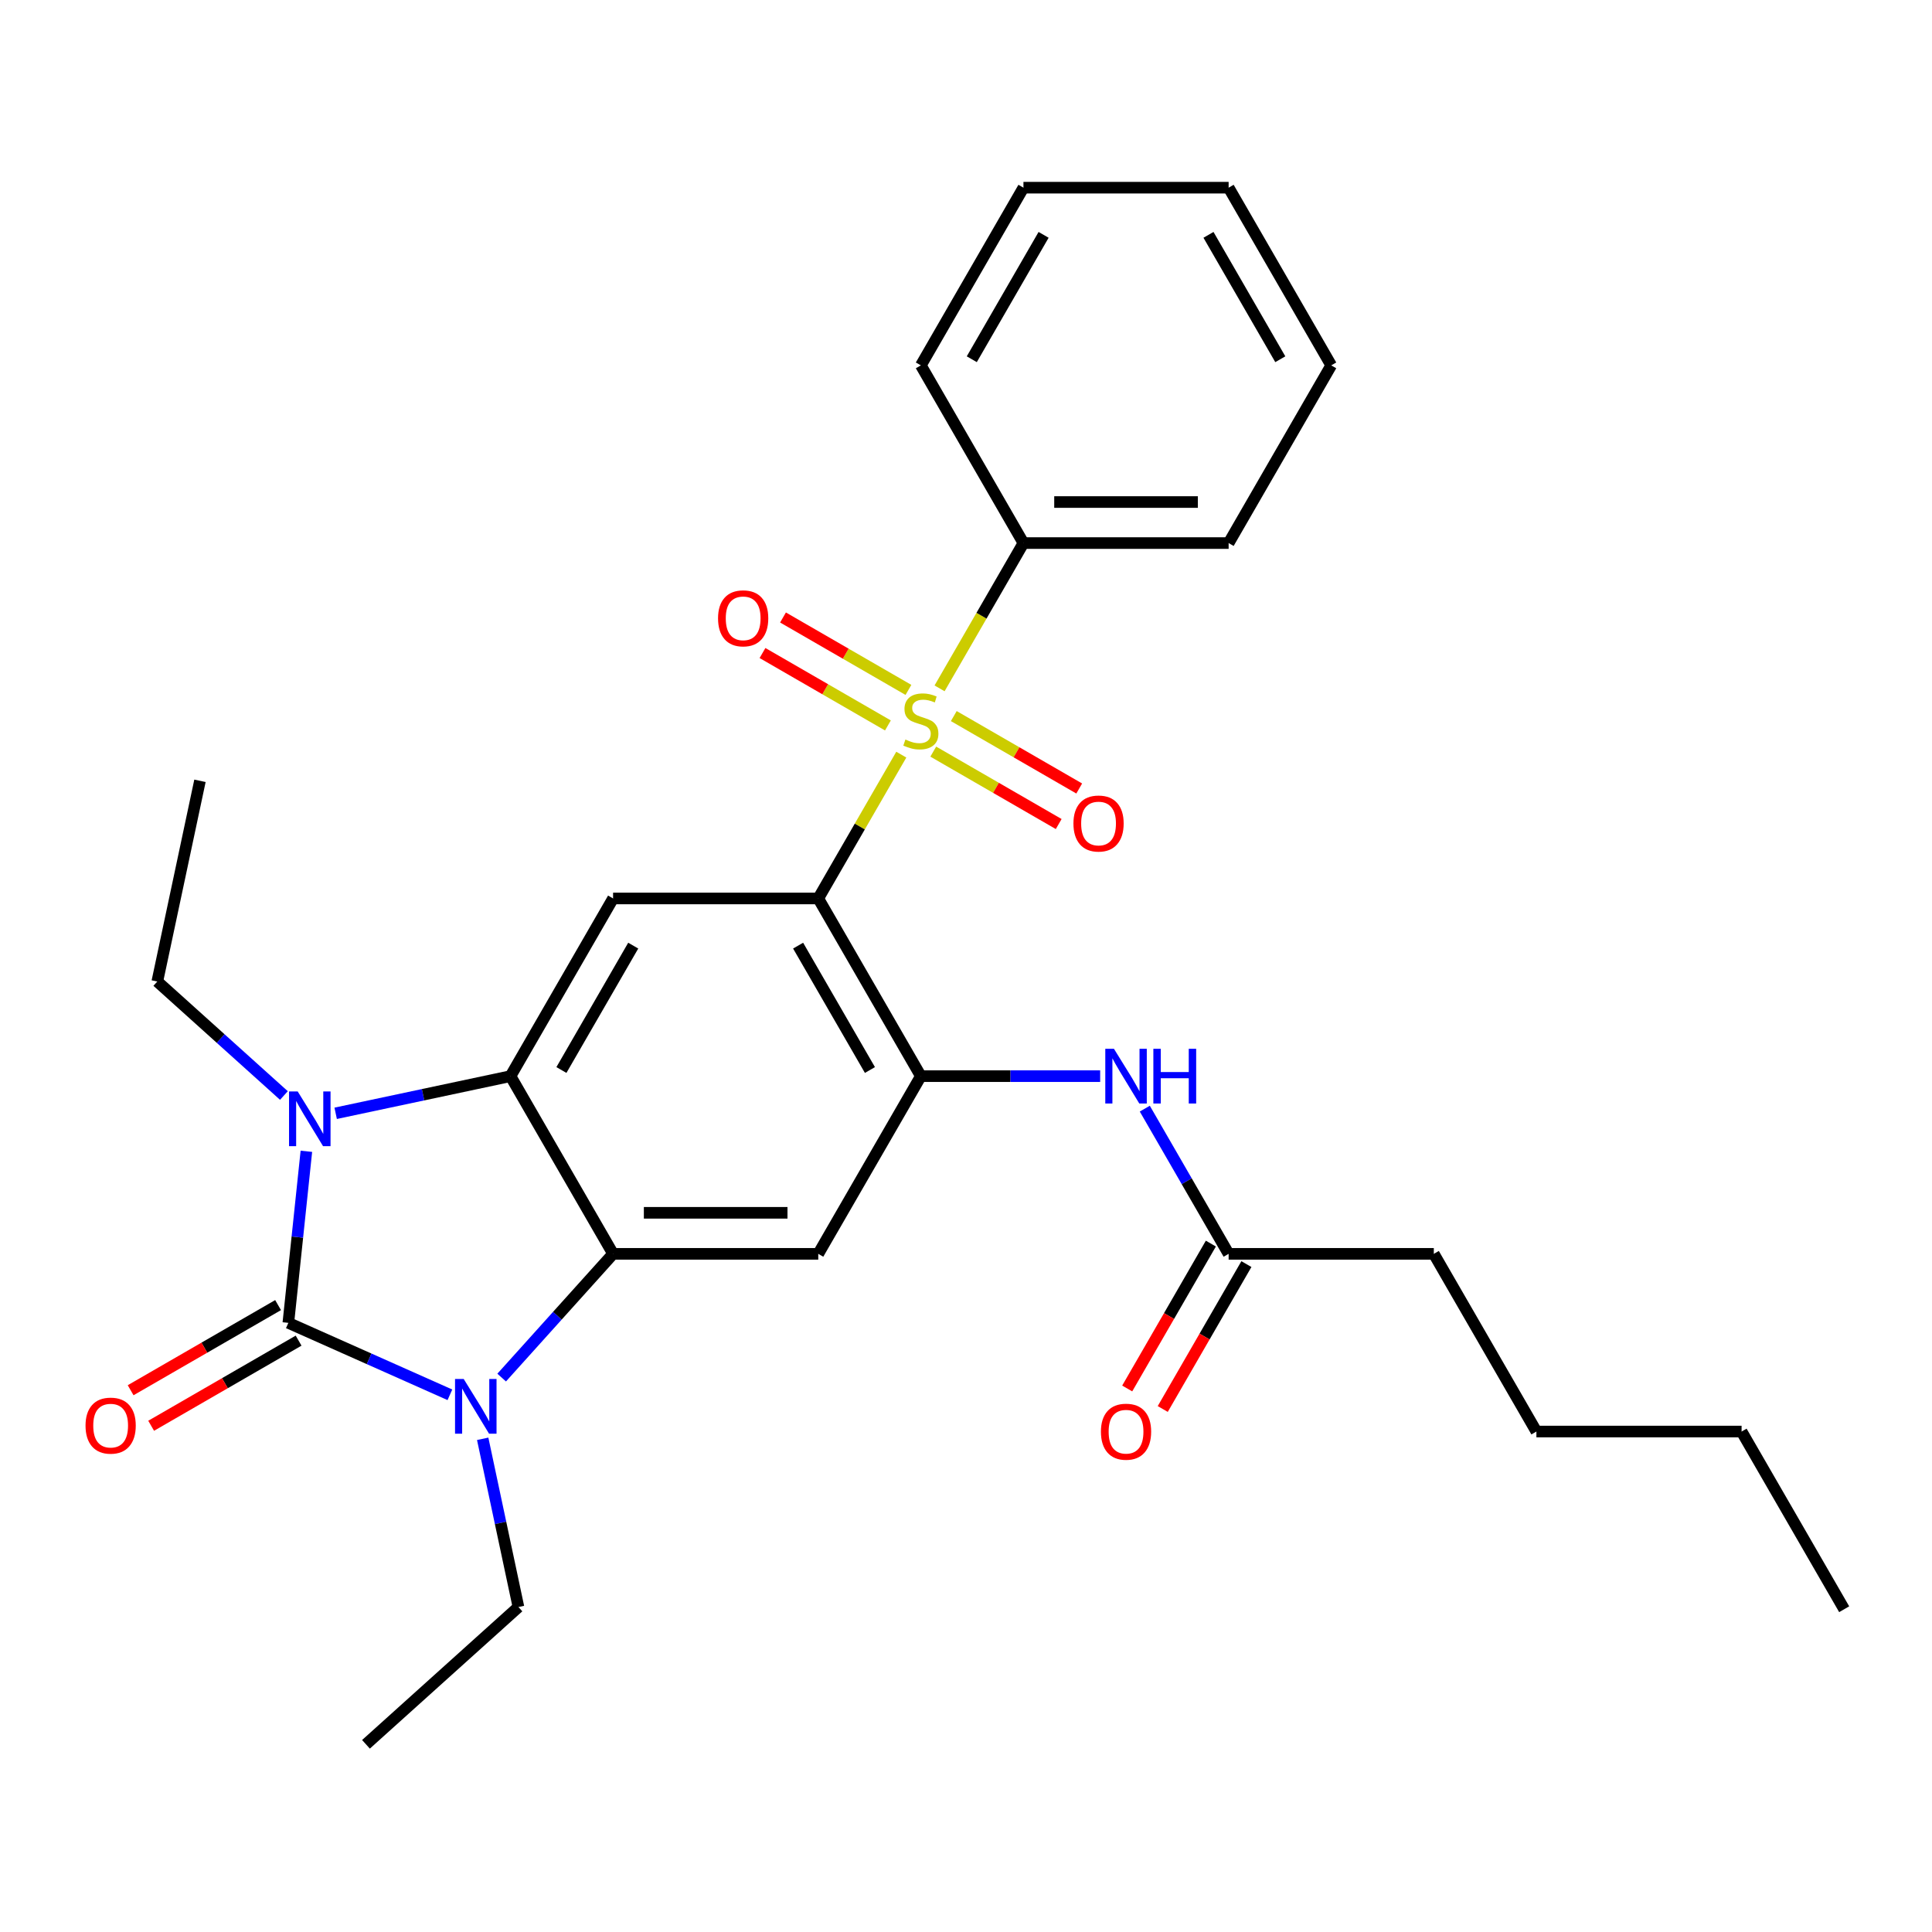 <?xml version='1.0' encoding='iso-8859-1'?>
<svg version='1.1' baseProfile='full'
              xmlns='http://www.w3.org/2000/svg'
                      xmlns:rdkit='http://www.rdkit.org/xml'
                      xmlns:xlink='http://www.w3.org/1999/xlink'
                  xml:space='preserve'
width='1000px' height='1000px' viewBox='0 0 1000 1000'>
<!-- END OF HEADER -->
<rect style='opacity:1.0;fill:#FFFFFF;stroke:none' width='1000' height='1000' x='0' y='0'> </rect>
<path class='bond-2' d='M 149.245,684.715 L 191.058,703.332' style='fill:none;fill-rule:evenodd;stroke:#000000;stroke-width:6px;stroke-linecap:butt;stroke-linejoin:miter;stroke-opacity:1' />
<path class='bond-2' d='M 191.058,703.332 L 232.871,721.948' style='fill:none;fill-rule:evenodd;stroke:#0000FF;stroke-width:6px;stroke-linecap:butt;stroke-linejoin:miter;stroke-opacity:1' />
<path class='bond-3' d='M 149.245,684.715 L 153.912,640.313' style='fill:none;fill-rule:evenodd;stroke:#000000;stroke-width:6px;stroke-linecap:butt;stroke-linejoin:miter;stroke-opacity:1' />
<path class='bond-3' d='M 153.912,640.313 L 158.579,595.91' style='fill:none;fill-rule:evenodd;stroke:#0000FF;stroke-width:6px;stroke-linecap:butt;stroke-linejoin:miter;stroke-opacity:1' />
<path class='bond-12' d='M 143.935,675.518 L 105.775,697.549' style='fill:none;fill-rule:evenodd;stroke:#000000;stroke-width:6px;stroke-linecap:butt;stroke-linejoin:miter;stroke-opacity:1' />
<path class='bond-12' d='M 105.775,697.549 L 67.616,719.581' style='fill:none;fill-rule:evenodd;stroke:#FF0000;stroke-width:6px;stroke-linecap:butt;stroke-linejoin:miter;stroke-opacity:1' />
<path class='bond-12' d='M 154.555,693.913 L 116.396,715.944' style='fill:none;fill-rule:evenodd;stroke:#000000;stroke-width:6px;stroke-linecap:butt;stroke-linejoin:miter;stroke-opacity:1' />
<path class='bond-12' d='M 116.396,715.944 L 78.236,737.976' style='fill:none;fill-rule:evenodd;stroke:#FF0000;stroke-width:6px;stroke-linecap:butt;stroke-linejoin:miter;stroke-opacity:1' />
<path class='bond-0' d='M 466.51,390.6 L 445.021,427.82' style='fill:none;fill-rule:evenodd;stroke:#CCCC00;stroke-width:6px;stroke-linecap:butt;stroke-linejoin:miter;stroke-opacity:1' />
<path class='bond-0' d='M 445.021,427.82 L 423.532,465.04' style='fill:none;fill-rule:evenodd;stroke:#000000;stroke-width:6px;stroke-linecap:butt;stroke-linejoin:miter;stroke-opacity:1' />
<path class='bond-10' d='M 483.058,389.038 L 515.52,407.78' style='fill:none;fill-rule:evenodd;stroke:#CCCC00;stroke-width:6px;stroke-linecap:butt;stroke-linejoin:miter;stroke-opacity:1' />
<path class='bond-10' d='M 515.52,407.78 L 547.981,426.521' style='fill:none;fill-rule:evenodd;stroke:#FF0000;stroke-width:6px;stroke-linecap:butt;stroke-linejoin:miter;stroke-opacity:1' />
<path class='bond-10' d='M 493.679,370.643 L 526.14,389.385' style='fill:none;fill-rule:evenodd;stroke:#CCCC00;stroke-width:6px;stroke-linecap:butt;stroke-linejoin:miter;stroke-opacity:1' />
<path class='bond-10' d='M 526.14,389.385 L 558.601,408.126' style='fill:none;fill-rule:evenodd;stroke:#FF0000;stroke-width:6px;stroke-linecap:butt;stroke-linejoin:miter;stroke-opacity:1' />
<path class='bond-11' d='M 470.208,357.093 L 437.747,338.351' style='fill:none;fill-rule:evenodd;stroke:#CCCC00;stroke-width:6px;stroke-linecap:butt;stroke-linejoin:miter;stroke-opacity:1' />
<path class='bond-11' d='M 437.747,338.351 L 405.286,319.609' style='fill:none;fill-rule:evenodd;stroke:#FF0000;stroke-width:6px;stroke-linecap:butt;stroke-linejoin:miter;stroke-opacity:1' />
<path class='bond-11' d='M 459.588,375.488 L 427.127,356.746' style='fill:none;fill-rule:evenodd;stroke:#CCCC00;stroke-width:6px;stroke-linecap:butt;stroke-linejoin:miter;stroke-opacity:1' />
<path class='bond-11' d='M 427.127,356.746 L 394.665,338.004' style='fill:none;fill-rule:evenodd;stroke:#FF0000;stroke-width:6px;stroke-linecap:butt;stroke-linejoin:miter;stroke-opacity:1' />
<path class='bond-13' d='M 486.319,356.29 L 508.027,318.691' style='fill:none;fill-rule:evenodd;stroke:#CCCC00;stroke-width:6px;stroke-linecap:butt;stroke-linejoin:miter;stroke-opacity:1' />
<path class='bond-13' d='M 508.027,318.691 L 529.735,281.091' style='fill:none;fill-rule:evenodd;stroke:#000000;stroke-width:6px;stroke-linecap:butt;stroke-linejoin:miter;stroke-opacity:1' />
<path class='bond-1' d='M 423.532,465.04 L 317.329,465.04' style='fill:none;fill-rule:evenodd;stroke:#000000;stroke-width:6px;stroke-linecap:butt;stroke-linejoin:miter;stroke-opacity:1' />
<path class='bond-30' d='M 423.532,465.04 L 476.633,557.014' style='fill:none;fill-rule:evenodd;stroke:#000000;stroke-width:6px;stroke-linecap:butt;stroke-linejoin:miter;stroke-opacity:1' />
<path class='bond-30' d='M 413.102,489.456 L 450.273,553.838' style='fill:none;fill-rule:evenodd;stroke:#000000;stroke-width:6px;stroke-linecap:butt;stroke-linejoin:miter;stroke-opacity:1' />
<path class='bond-5' d='M 259.661,713.035 L 288.495,681.012' style='fill:none;fill-rule:evenodd;stroke:#0000FF;stroke-width:6px;stroke-linecap:butt;stroke-linejoin:miter;stroke-opacity:1' />
<path class='bond-5' d='M 288.495,681.012 L 317.329,648.988' style='fill:none;fill-rule:evenodd;stroke:#000000;stroke-width:6px;stroke-linecap:butt;stroke-linejoin:miter;stroke-opacity:1' />
<path class='bond-16' d='M 249.84,744.727 L 259.093,788.26' style='fill:none;fill-rule:evenodd;stroke:#0000FF;stroke-width:6px;stroke-linecap:butt;stroke-linejoin:miter;stroke-opacity:1' />
<path class='bond-16' d='M 259.093,788.26 L 268.347,831.794' style='fill:none;fill-rule:evenodd;stroke:#000000;stroke-width:6px;stroke-linecap:butt;stroke-linejoin:miter;stroke-opacity:1' />
<path class='bond-4' d='M 173.741,576.247 L 218.985,566.631' style='fill:none;fill-rule:evenodd;stroke:#0000FF;stroke-width:6px;stroke-linecap:butt;stroke-linejoin:miter;stroke-opacity:1' />
<path class='bond-4' d='M 218.985,566.631 L 264.228,557.014' style='fill:none;fill-rule:evenodd;stroke:#000000;stroke-width:6px;stroke-linecap:butt;stroke-linejoin:miter;stroke-opacity:1' />
<path class='bond-17' d='M 146.951,567.034 L 114.187,537.532' style='fill:none;fill-rule:evenodd;stroke:#0000FF;stroke-width:6px;stroke-linecap:butt;stroke-linejoin:miter;stroke-opacity:1' />
<path class='bond-17' d='M 114.187,537.532 L 81.422,508.031' style='fill:none;fill-rule:evenodd;stroke:#000000;stroke-width:6px;stroke-linecap:butt;stroke-linejoin:miter;stroke-opacity:1' />
<path class='bond-7' d='M 264.228,557.014 L 317.329,465.04' style='fill:none;fill-rule:evenodd;stroke:#000000;stroke-width:6px;stroke-linecap:butt;stroke-linejoin:miter;stroke-opacity:1' />
<path class='bond-7' d='M 290.588,553.838 L 327.759,489.456' style='fill:none;fill-rule:evenodd;stroke:#000000;stroke-width:6px;stroke-linecap:butt;stroke-linejoin:miter;stroke-opacity:1' />
<path class='bond-29' d='M 264.228,557.014 L 317.329,648.988' style='fill:none;fill-rule:evenodd;stroke:#000000;stroke-width:6px;stroke-linecap:butt;stroke-linejoin:miter;stroke-opacity:1' />
<path class='bond-8' d='M 317.329,648.988 L 423.532,648.988' style='fill:none;fill-rule:evenodd;stroke:#000000;stroke-width:6px;stroke-linecap:butt;stroke-linejoin:miter;stroke-opacity:1' />
<path class='bond-8' d='M 333.26,627.747 L 407.602,627.747' style='fill:none;fill-rule:evenodd;stroke:#000000;stroke-width:6px;stroke-linecap:butt;stroke-linejoin:miter;stroke-opacity:1' />
<path class='bond-6' d='M 476.633,557.014 L 423.532,648.988' style='fill:none;fill-rule:evenodd;stroke:#000000;stroke-width:6px;stroke-linecap:butt;stroke-linejoin:miter;stroke-opacity:1' />
<path class='bond-9' d='M 476.633,557.014 L 523.037,557.014' style='fill:none;fill-rule:evenodd;stroke:#000000;stroke-width:6px;stroke-linecap:butt;stroke-linejoin:miter;stroke-opacity:1' />
<path class='bond-9' d='M 523.037,557.014 L 569.441,557.014' style='fill:none;fill-rule:evenodd;stroke:#0000FF;stroke-width:6px;stroke-linecap:butt;stroke-linejoin:miter;stroke-opacity:1' />
<path class='bond-14' d='M 592.544,573.829 L 614.241,611.408' style='fill:none;fill-rule:evenodd;stroke:#0000FF;stroke-width:6px;stroke-linecap:butt;stroke-linejoin:miter;stroke-opacity:1' />
<path class='bond-14' d='M 614.241,611.408 L 635.937,648.988' style='fill:none;fill-rule:evenodd;stroke:#000000;stroke-width:6px;stroke-linecap:butt;stroke-linejoin:miter;stroke-opacity:1' />
<path class='bond-19' d='M 529.735,281.091 L 635.937,281.091' style='fill:none;fill-rule:evenodd;stroke:#000000;stroke-width:6px;stroke-linecap:butt;stroke-linejoin:miter;stroke-opacity:1' />
<path class='bond-19' d='M 545.665,259.851 L 620.007,259.851' style='fill:none;fill-rule:evenodd;stroke:#000000;stroke-width:6px;stroke-linecap:butt;stroke-linejoin:miter;stroke-opacity:1' />
<path class='bond-20' d='M 529.735,281.091 L 476.633,189.117' style='fill:none;fill-rule:evenodd;stroke:#000000;stroke-width:6px;stroke-linecap:butt;stroke-linejoin:miter;stroke-opacity:1' />
<path class='bond-15' d='M 626.74,643.678 L 605.09,681.177' style='fill:none;fill-rule:evenodd;stroke:#000000;stroke-width:6px;stroke-linecap:butt;stroke-linejoin:miter;stroke-opacity:1' />
<path class='bond-15' d='M 605.09,681.177 L 583.439,718.677' style='fill:none;fill-rule:evenodd;stroke:#FF0000;stroke-width:6px;stroke-linecap:butt;stroke-linejoin:miter;stroke-opacity:1' />
<path class='bond-15' d='M 645.135,654.298 L 623.484,691.798' style='fill:none;fill-rule:evenodd;stroke:#000000;stroke-width:6px;stroke-linecap:butt;stroke-linejoin:miter;stroke-opacity:1' />
<path class='bond-15' d='M 623.484,691.798 L 601.834,729.297' style='fill:none;fill-rule:evenodd;stroke:#FF0000;stroke-width:6px;stroke-linecap:butt;stroke-linejoin:miter;stroke-opacity:1' />
<path class='bond-18' d='M 635.937,648.988 L 742.14,648.988' style='fill:none;fill-rule:evenodd;stroke:#000000;stroke-width:6px;stroke-linecap:butt;stroke-linejoin:miter;stroke-opacity:1' />
<path class='bond-21' d='M 268.347,831.794 L 189.423,902.857' style='fill:none;fill-rule:evenodd;stroke:#000000;stroke-width:6px;stroke-linecap:butt;stroke-linejoin:miter;stroke-opacity:1' />
<path class='bond-22' d='M 81.422,508.031 L 103.503,404.149' style='fill:none;fill-rule:evenodd;stroke:#000000;stroke-width:6px;stroke-linecap:butt;stroke-linejoin:miter;stroke-opacity:1' />
<path class='bond-23' d='M 742.14,648.988 L 795.241,740.962' style='fill:none;fill-rule:evenodd;stroke:#000000;stroke-width:6px;stroke-linecap:butt;stroke-linejoin:miter;stroke-opacity:1' />
<path class='bond-26' d='M 635.937,281.091 L 689.039,189.117' style='fill:none;fill-rule:evenodd;stroke:#000000;stroke-width:6px;stroke-linecap:butt;stroke-linejoin:miter;stroke-opacity:1' />
<path class='bond-27' d='M 476.633,189.117 L 529.735,97.143' style='fill:none;fill-rule:evenodd;stroke:#000000;stroke-width:6px;stroke-linecap:butt;stroke-linejoin:miter;stroke-opacity:1' />
<path class='bond-27' d='M 502.993,185.941 L 540.164,121.559' style='fill:none;fill-rule:evenodd;stroke:#000000;stroke-width:6px;stroke-linecap:butt;stroke-linejoin:miter;stroke-opacity:1' />
<path class='bond-24' d='M 795.241,740.962 L 901.444,740.962' style='fill:none;fill-rule:evenodd;stroke:#000000;stroke-width:6px;stroke-linecap:butt;stroke-linejoin:miter;stroke-opacity:1' />
<path class='bond-25' d='M 901.444,740.962 L 954.545,832.936' style='fill:none;fill-rule:evenodd;stroke:#000000;stroke-width:6px;stroke-linecap:butt;stroke-linejoin:miter;stroke-opacity:1' />
<path class='bond-31' d='M 689.039,189.117 L 635.937,97.143' style='fill:none;fill-rule:evenodd;stroke:#000000;stroke-width:6px;stroke-linecap:butt;stroke-linejoin:miter;stroke-opacity:1' />
<path class='bond-31' d='M 662.679,185.941 L 625.508,121.559' style='fill:none;fill-rule:evenodd;stroke:#000000;stroke-width:6px;stroke-linecap:butt;stroke-linejoin:miter;stroke-opacity:1' />
<path class='bond-28' d='M 529.735,97.143 L 635.937,97.143' style='fill:none;fill-rule:evenodd;stroke:#000000;stroke-width:6px;stroke-linecap:butt;stroke-linejoin:miter;stroke-opacity:1' />
<path  class='atom-1' d='M 468.633 382.785
Q 468.953 382.905, 470.273 383.465
Q 471.593 384.025, 473.033 384.385
Q 474.513 384.705, 475.953 384.705
Q 478.633 384.705, 480.193 383.425
Q 481.753 382.105, 481.753 379.825
Q 481.753 378.265, 480.953 377.305
Q 480.193 376.345, 478.993 375.825
Q 477.793 375.305, 475.793 374.705
Q 473.273 373.945, 471.753 373.225
Q 470.273 372.505, 469.193 370.985
Q 468.153 369.465, 468.153 366.905
Q 468.153 363.345, 470.553 361.145
Q 472.993 358.945, 477.793 358.945
Q 481.073 358.945, 484.793 360.505
L 483.873 363.585
Q 480.473 362.185, 477.913 362.185
Q 475.153 362.185, 473.633 363.345
Q 472.113 364.465, 472.153 366.425
Q 472.153 367.945, 472.913 368.865
Q 473.713 369.785, 474.833 370.305
Q 475.993 370.825, 477.913 371.425
Q 480.473 372.225, 481.993 373.025
Q 483.513 373.825, 484.593 375.465
Q 485.713 377.065, 485.713 379.825
Q 485.713 383.745, 483.073 385.865
Q 480.473 387.945, 476.113 387.945
Q 473.593 387.945, 471.673 387.385
Q 469.793 386.865, 467.553 385.945
L 468.633 382.785
' fill='#CCCC00'/>
<path  class='atom-3' d='M 240.006 713.752
L 249.286 728.752
Q 250.206 730.232, 251.686 732.912
Q 253.166 735.592, 253.246 735.752
L 253.246 713.752
L 257.006 713.752
L 257.006 742.072
L 253.126 742.072
L 243.166 725.672
Q 242.006 723.752, 240.766 721.552
Q 239.566 719.352, 239.206 718.672
L 239.206 742.072
L 235.526 742.072
L 235.526 713.752
L 240.006 713.752
' fill='#0000FF'/>
<path  class='atom-4' d='M 154.086 564.935
L 163.366 579.935
Q 164.286 581.415, 165.766 584.095
Q 167.246 586.775, 167.326 586.935
L 167.326 564.935
L 171.086 564.935
L 171.086 593.255
L 167.206 593.255
L 157.246 576.855
Q 156.086 574.935, 154.846 572.735
Q 153.646 570.535, 153.286 569.855
L 153.286 593.255
L 149.606 593.255
L 149.606 564.935
L 154.086 564.935
' fill='#0000FF'/>
<path  class='atom-10' d='M 576.576 542.854
L 585.856 557.854
Q 586.776 559.334, 588.256 562.014
Q 589.736 564.694, 589.816 564.854
L 589.816 542.854
L 593.576 542.854
L 593.576 571.174
L 589.696 571.174
L 579.736 554.774
Q 578.576 552.854, 577.336 550.654
Q 576.136 548.454, 575.776 547.774
L 575.776 571.174
L 572.096 571.174
L 572.096 542.854
L 576.576 542.854
' fill='#0000FF'/>
<path  class='atom-10' d='M 596.976 542.854
L 600.816 542.854
L 600.816 554.894
L 615.296 554.894
L 615.296 542.854
L 619.136 542.854
L 619.136 571.174
L 615.296 571.174
L 615.296 558.094
L 600.816 558.094
L 600.816 571.174
L 596.976 571.174
L 596.976 542.854
' fill='#0000FF'/>
<path  class='atom-11' d='M 555.608 426.247
Q 555.608 419.447, 558.968 415.647
Q 562.328 411.847, 568.608 411.847
Q 574.888 411.847, 578.248 415.647
Q 581.608 419.447, 581.608 426.247
Q 581.608 433.127, 578.208 437.047
Q 574.808 440.927, 568.608 440.927
Q 562.368 440.927, 558.968 437.047
Q 555.608 433.167, 555.608 426.247
M 568.608 437.727
Q 572.928 437.727, 575.248 434.847
Q 577.608 431.927, 577.608 426.247
Q 577.608 420.687, 575.248 417.887
Q 572.928 415.047, 568.608 415.047
Q 564.288 415.047, 561.928 417.847
Q 559.608 420.647, 559.608 426.247
Q 559.608 431.967, 561.928 434.847
Q 564.288 437.727, 568.608 437.727
' fill='#FF0000'/>
<path  class='atom-12' d='M 371.659 320.044
Q 371.659 313.244, 375.019 309.444
Q 378.379 305.644, 384.659 305.644
Q 390.939 305.644, 394.299 309.444
Q 397.659 313.244, 397.659 320.044
Q 397.659 326.924, 394.259 330.844
Q 390.859 334.724, 384.659 334.724
Q 378.419 334.724, 375.019 330.844
Q 371.659 326.964, 371.659 320.044
M 384.659 331.524
Q 388.979 331.524, 391.299 328.644
Q 393.659 325.724, 393.659 320.044
Q 393.659 314.484, 391.299 311.684
Q 388.979 308.844, 384.659 308.844
Q 380.339 308.844, 377.979 311.644
Q 375.659 314.444, 375.659 320.044
Q 375.659 325.764, 377.979 328.644
Q 380.339 331.524, 384.659 331.524
' fill='#FF0000'/>
<path  class='atom-13' d='M 44.271 737.897
Q 44.271 731.097, 47.631 727.297
Q 50.991 723.497, 57.271 723.497
Q 63.551 723.497, 66.911 727.297
Q 70.271 731.097, 70.271 737.897
Q 70.271 744.777, 66.871 748.697
Q 63.471 752.577, 57.271 752.577
Q 51.031 752.577, 47.631 748.697
Q 44.271 744.817, 44.271 737.897
M 57.271 749.377
Q 61.591 749.377, 63.911 746.497
Q 66.271 743.577, 66.271 737.897
Q 66.271 732.337, 63.911 729.537
Q 61.591 726.697, 57.271 726.697
Q 52.951 726.697, 50.591 729.497
Q 48.271 732.297, 48.271 737.897
Q 48.271 743.617, 50.591 746.497
Q 52.951 749.377, 57.271 749.377
' fill='#FF0000'/>
<path  class='atom-16' d='M 569.836 741.042
Q 569.836 734.242, 573.196 730.442
Q 576.556 726.642, 582.836 726.642
Q 589.116 726.642, 592.476 730.442
Q 595.836 734.242, 595.836 741.042
Q 595.836 747.922, 592.436 751.842
Q 589.036 755.722, 582.836 755.722
Q 576.596 755.722, 573.196 751.842
Q 569.836 747.962, 569.836 741.042
M 582.836 752.522
Q 587.156 752.522, 589.476 749.642
Q 591.836 746.722, 591.836 741.042
Q 591.836 735.482, 589.476 732.682
Q 587.156 729.842, 582.836 729.842
Q 578.516 729.842, 576.156 732.642
Q 573.836 735.442, 573.836 741.042
Q 573.836 746.762, 576.156 749.642
Q 578.516 752.522, 582.836 752.522
' fill='#FF0000'/>
</svg>
